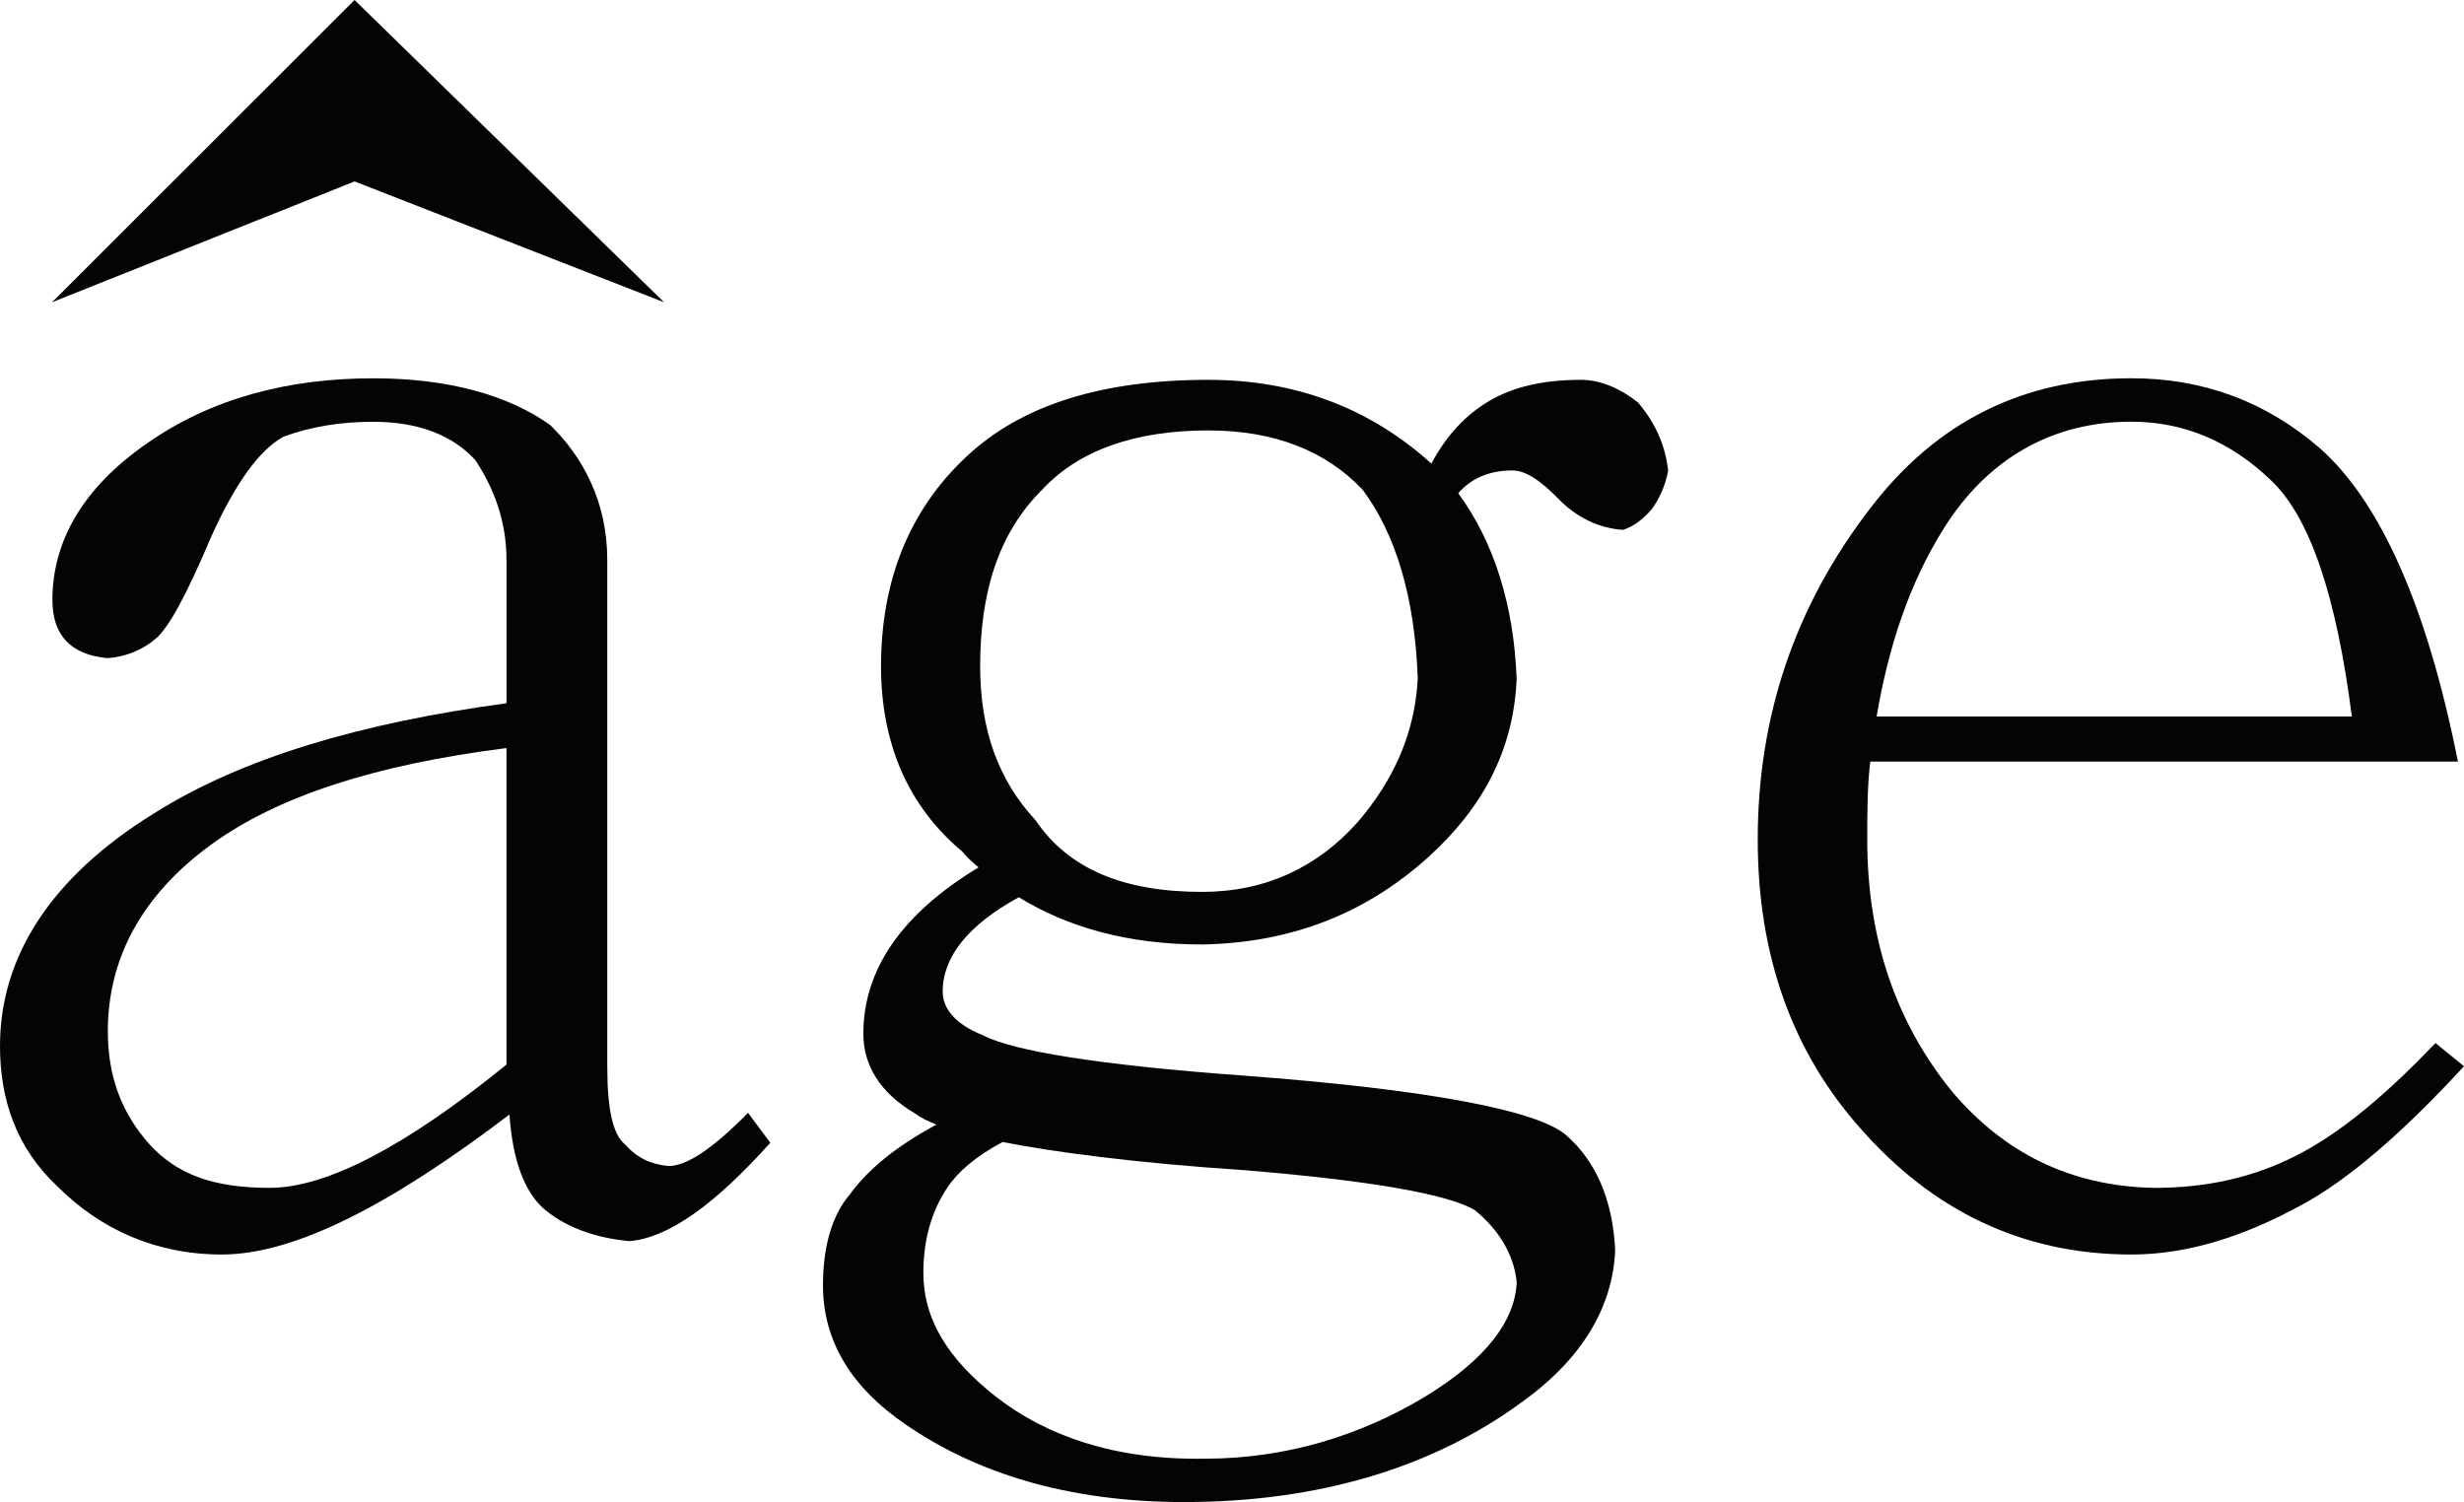 <?xml version="1.0" encoding="UTF-8"?><svg id="_イヤー_1" xmlns="http://www.w3.org/2000/svg" xmlns:xlink="http://www.w3.org/1999/xlink" viewBox="0 0 540.66 329.61"><defs><style>.cls-1{clip-path:url(#clippath);}.cls-2{fill:none;}.cls-3{fill:#030406;}</style><clipPath id="clippath"><rect class="cls-2" width="540.66" height="329.61"/></clipPath></defs><g class="cls-1"><path class="cls-3" d="M169.03,250.77l-4.89-6.58c-7.91,8.02-13.5,11.67-17.45,11.67-3.97-.38-6.91-1.8-9.53-4.73-2.69-2.19-3.91-7.67-3.91-17.16V122.88c0-12.8-5.36-22.64-12.53-29.62-9.25-6.59-22.38-10.25-38.8-10.25-18.78,0-35.59,4.42-49.64,14.26-14.22,9.84-20.78,21.64-20.78,34.38,0,7.64,3.94,12.05,12.17,12.77,4-.33,7.59-1.78,10.55-4.31,2.97-2.59,6.86-9.91,12.11-22.31,5.31-11.75,10.53-19.02,15.86-21.97,5.92-2.2,12.52-3.28,19.73-3.28,9.86,0,17.39,2.95,22.36,8.39,3.94,5.92,6.86,13.17,6.86,21.95v31.42c-32.23,4.36-58.11,12.05-77.3,24.14C10.86,192.66,0,210.19,0,229.55,0,241.28,3.59,251.88,12.55,260.28c9.47,9.5,21.67,15,36.12,15,16.06,0,37.16-10.98,63.12-30.72,.69,10.27,3.38,16.78,7.25,20.44,4.61,4.06,11.25,6.64,19.09,7.34,8.55-.7,18.75-8.05,30.89-21.58m-57.89-17.16c-22.03,17.92-39.48,27.05-51.95,27.05s-20.34-2.97-26.36-9.53c-6.2-6.94-9.16-14.97-9.16-24.84,0-16.09,7.59-29.97,22.66-40.94,14.53-10.58,35.84-17.53,64.81-21.19v69.45"/><path class="cls-3" d="M332.81,281.31c-.36,8.45-6.61,16.83-19.74,24.94-14.45,8.78-30.89,13.83-48.66,13.83-19.75,.36-34.88-5.05-45.75-13.5-10.81-8.44-16.05-17.24-16.05-27.2,0-7.26,1.72-13.44,5.24-18.76,2.28-3.44,6.25-6.89,12.14-10.02,11.88,2.3,29.62,4.62,52.62,6.14,28.34,2.3,45.38,5.38,51.03,8.83,5.16,4.22,8.53,9.61,9.16,15.75m33.23-178.06c-.62-5.75-3.01-10.72-6.64-14.97-3.78-3-8.16-4.94-12.47-4.94-8.24,0-14.75,1.5-20,4.55-5.31,3.08-9.59,7.7-12.84,13.83-13.57-12.26-29.92-18.38-48.96-18.38-23.05,0-40.86,5.38-53.02,16.81-12.84,11.95-18.78,27.69-18.78,46.06,0,16.91,5.94,30.74,17.89,40.69,.89,1.19,2.22,2.31,3.51,3.42-17.16,10.39-25.28,22.66-25.28,36.51,0,6.89,3.62,13.02,11.52,17.59,.94,.8,2.62,1.58,4.53,2.34-8.47,4.56-14.81,9.55-19.02,15.33-3.94,4.58-5.89,11.51-5.89,19.95,0,11.88,5.89,22.25,18.36,30.67,15.14,10.39,35.16,16.88,60.86,16.88,29.61,0,54.58-7.61,73.99-21.83,13.53-9.64,20.09-21.12,20.62-33.41-.53-11.12-4.22-19.55-10.78-25.28-6.2-5.38-29.91-10.01-71.03-13.08-31.23-2.28-50.34-5.36-56.91-8.83-5.89-2.31-8.84-5.75-8.84-9.56,0-7.7,5.61-14.64,16.7-20.72,10.55,6.47,23.7,10.36,40.19,10.36,20.41-.36,36.5-7.3,49.67-19.17,11.88-10.76,18.75-23.48,19.38-39.16-.62-16.11-4.94-29.94-12.81-40.69,2.66-3.09,6.56-5,11.88-5,2.97,0,6.25,2.3,10.03,6.16,4.06,4.2,8.99,6.53,14.22,6.88,2.38-.74,4.34-2.28,6.38-4.59,1.59-2.28,2.92-4.98,3.55-8.44m-54.95,45.69c-.62,11.88-5.25,22.25-13.17,31.45-8.83,9.94-20.28,15.33-34.16,15.33-17.16,0-29.3-5-36.53-15.73-8.2-8.8-12.16-19.92-12.16-33.77,0-16.09,3.95-29.16,13.58-38.73,8.16-8.81,20.61-13.03,36.48-13.03,14.7,0,25.91,4.59,33.88,13.03,7.14,9.58,11.46,23.42,12.08,41.45"/><path class="cls-3" d="M540.66,233.97l-6.25-5.09c-10.5,10.94-20.62,19.72-30.86,24.84-9.3,4.69-19.45,6.94-30.89,6.94-18.44-.38-32.97-7.69-44.42-21.25-12.14-14.95-18.52-33.25-18.52-55.16,0-5.81,0-11.67,.66-17.14h128.95c-6.83-34.33-17.11-57.03-30.23-68.7-11.84-10.28-25.66-15.41-41.41-15.41-23.75,0-42.78,9.53-57.31,28.53-16.36,21.25-24.69,45.34-24.69,72.72,0,25.56,7.7,46.83,22.75,63.59,15.47,17.53,34.95,27.44,59.25,27.44,12.42,0,24.69-4.03,36.8-10.59,10.55-5.55,22.7-16.09,36.17-30.72m-24.61-76.75h-104.27c2.59-15.34,7.19-29.25,14.74-41.28,9.64-15.34,23.8-23.41,41.17-23.41,11.48,0,21.72,4.34,30.55,12.8,8.64,8.09,14.45,25.58,17.81,51.89"/><polygon class="cls-3" points="77.8 0 11.42 66.33 77.8 39.81 145.72 66.33 77.8 0"/></g></svg>